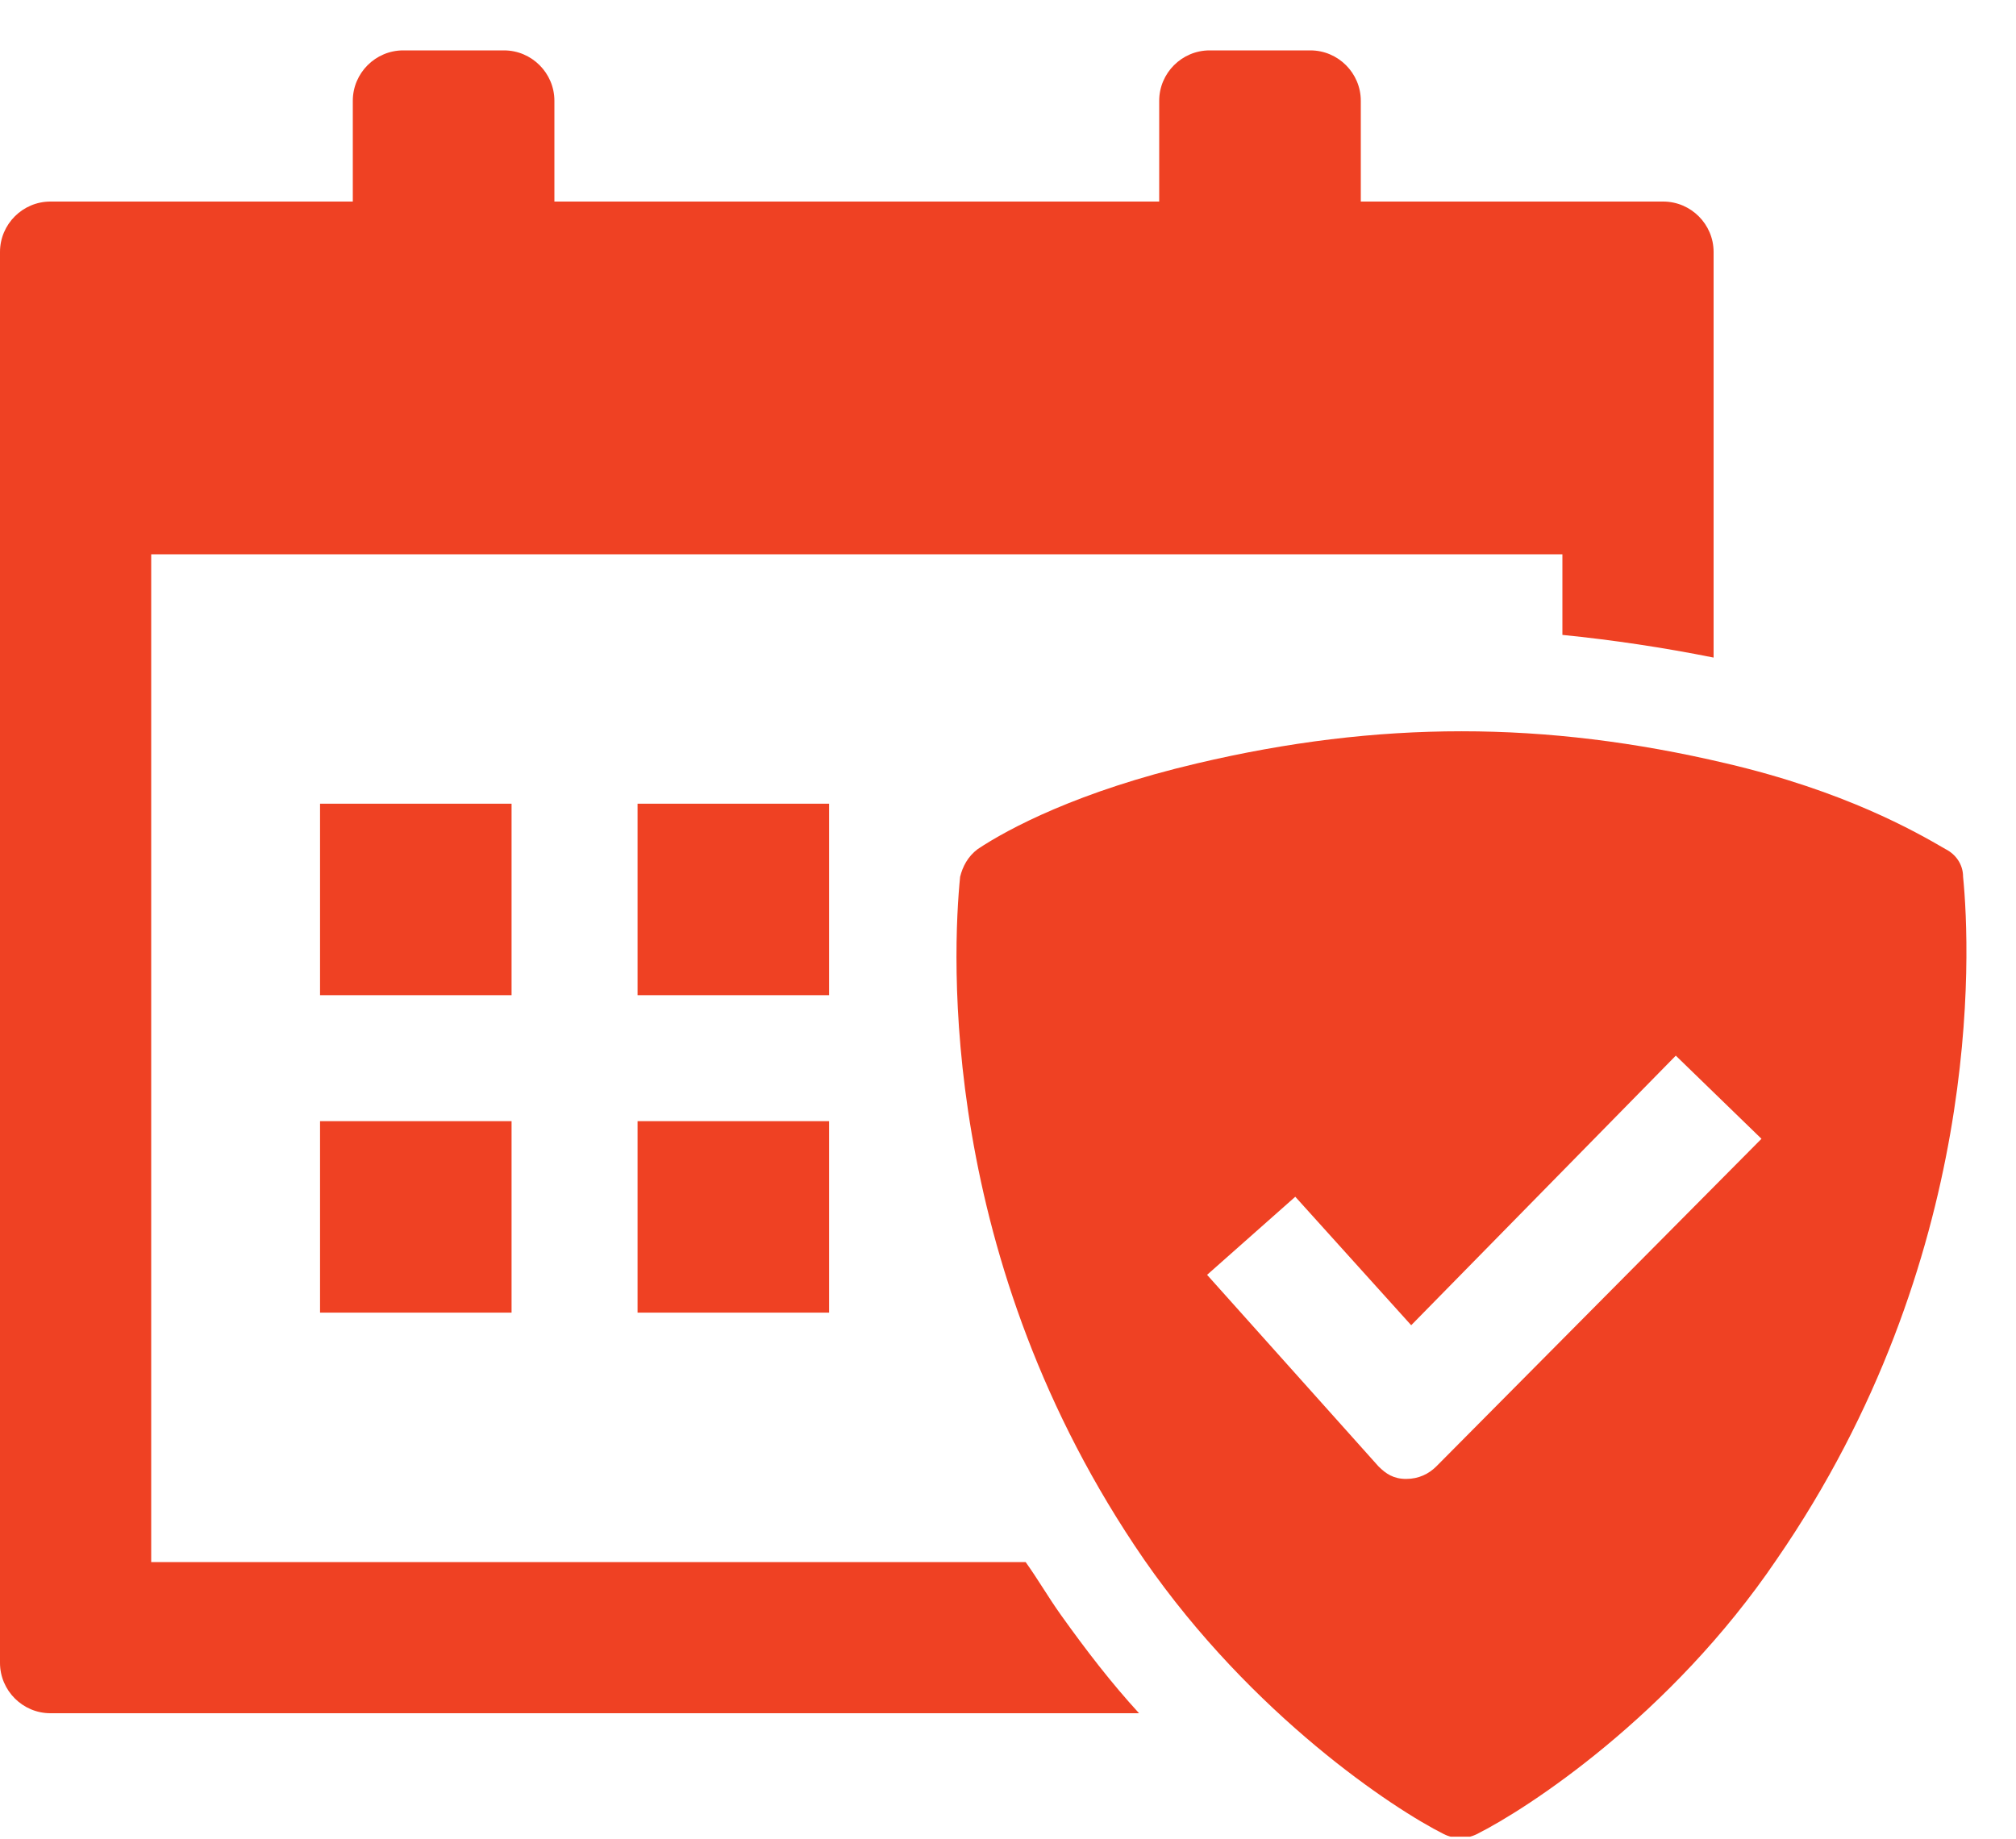 <svg width="80" height="73" viewBox="0 0 80 73" fill="none" xmlns="http://www.w3.org/2000/svg">
<g clip-path="url(#clip0_348_345)">
<path d="M40.7 62H6V22H62V25.2C64 25.4 66 25.7 68 26.1V10C68 8.9 67.1 8 66 8H54V4C54 2.9 53.1 2 52 2H48C46.9 2 46 2.9 46 4V8H22V4C22 2.9 21.1 2 20 2H16C14.9 2 14 2.9 14 4V8H2C0.9 8 0 8.9 0 10V66C0 67.1 0.9 68 2 68H45.2C44.1 66.8 43.1 65.5 42.1 64.1C41.6 63.4 41.2 62.7 40.7 62Z" fill="#EF4123"/>
<path d="M20.3 31.9H12.7V39.5H20.3V31.9Z" fill="#EF4123"/>
<path d="M20.3 44.5H12.7V52.1H20.3V44.5Z" fill="#EF4123"/>
<path d="M32.9 31.9H25.3V39.5H32.9V31.9Z" fill="#EF4123"/>
<path d="M32.9 44.5H25.3V52.1H32.9V44.5Z" fill="#EF4123"/>
<path d="M77.9 34.8C77.9 34.3 77.6 33.9 77.2 33.7C76 33 73.2 31.4 68.5 30.3C61.3 28.6 54.7 28.6 47.5 30.3C42.8 31.4 40 32.9 38.8 33.7C38.4 34 38.2 34.4 38.1 34.8C37.8 37.8 37.2 50 45.4 61.9C49.7 68.1 55.3 71.8 57.3 72.8C57.7 73 58.2 73 58.6 72.8C60.6 71.8 66.3 68.1 70.5 61.9C78.7 50 78.2 37.8 77.9 34.8ZM57 58.2C56.7 58.5 56.3 58.7 55.8 58.7C55.3 58.7 55 58.5 54.7 58.2L47.9 50.6L51.4 47.5L56 52.6L66.5 41.9L69.9 45.2L57 58.2Z" fill="#EF4123"/>
</g>
<defs>
<clipPath id="clip0_348_345">
<rect width="80" height="72.9" fill="white"/>
</clipPath>
</defs>
</svg>
